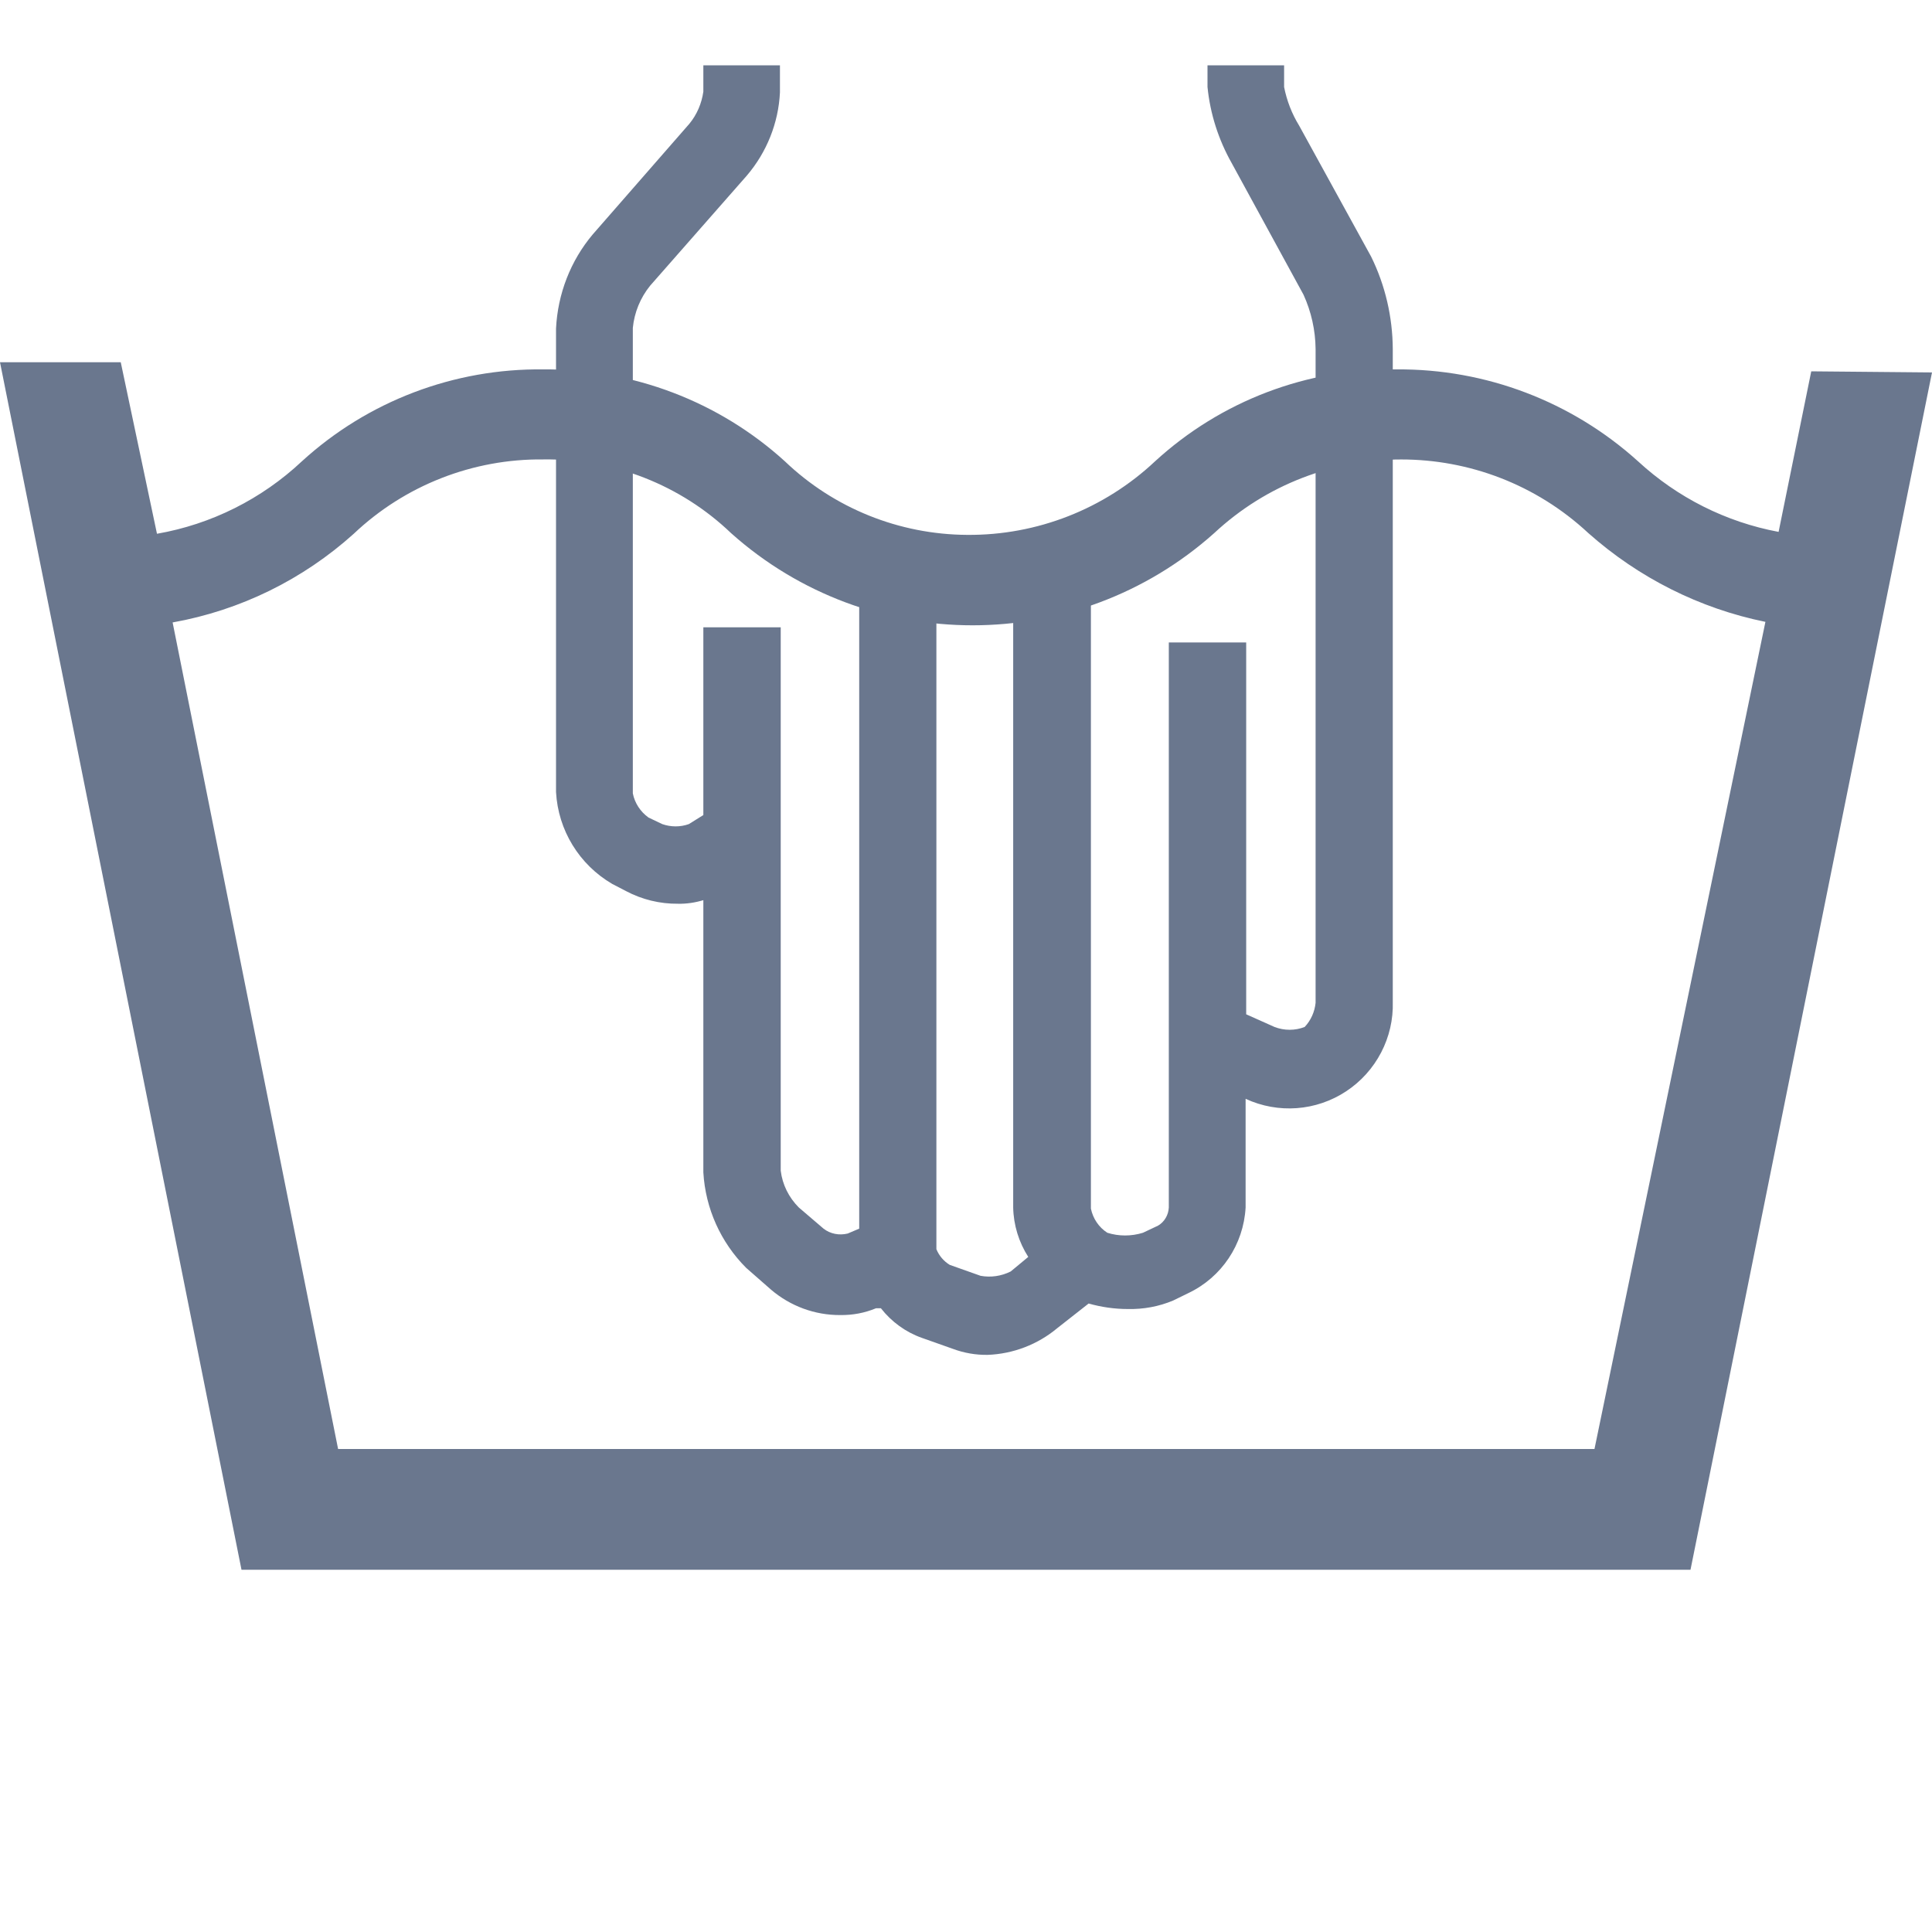 <svg fill="#6a778e" xmlns="http://www.w3.org/2000/svg" xmlns:xlink="http://www.w3.org/1999/xlink" width="40px" height="40px" viewBox="0 0 40 40" version="1.1">
<g>
<path style=" stroke:none;fill-rule:nonzero;fill-opacity:1;" d="M 37.5 7.688 L 36.824 11.012 C 35.734 10.809 34.727 10.301 33.914 9.551 C 32.543 8.312 30.758 7.633 28.914 7.648 C 27.062 7.621 25.277 8.301 23.914 9.551 C 22.863 10.539 21.469 11.086 20.023 11.074 C 18.617 11.066 17.266 10.523 16.25 9.551 C 14.883 8.309 13.098 7.633 11.25 7.648 C 9.402 7.625 7.613 8.305 6.25 9.551 C 5.418 10.332 4.375 10.855 3.25 11.051 L 2.5 7.5 L 0 7.5 L 5 32.5 L 35 32.5 L 40 7.711 Z M 33.012 30 L 7 30 L 3.574 12.887 C 4.973 12.637 6.27 12 7.324 11.051 C 8.383 10.047 9.793 9.496 11.25 9.512 C 12.695 9.492 14.094 10.039 15.137 11.039 C 17.984 13.582 22.289 13.582 25.137 11.039 C 27.32 9.004 30.703 9.004 32.887 11.039 C 33.926 11.961 35.188 12.598 36.551 12.875 Z M 33.012 30 "/>
<path style=" stroke:none;fill-rule:nonzero;fill-opacity:1;" d="M 28.387 5.312 L 26.898 2.602 C 26.746 2.355 26.641 2.082 26.586 1.801 L 26.586 1.352 L 25 1.352 L 25 1.801 C 25.055 2.355 25.227 2.891 25.5 3.375 L 26.988 6.102 C 27.148 6.453 27.234 6.836 27.238 7.227 L 27.238 20.762 C 27.219 20.949 27.141 21.125 27.012 21.262 C 26.812 21.34 26.59 21.34 26.387 21.262 L 25.801 21 L 25.801 13.301 L 24.199 13.301 L 24.199 25 C 24.191 25.156 24.109 25.297 23.977 25.375 L 23.664 25.523 C 23.422 25.598 23.164 25.598 22.926 25.523 C 22.75 25.41 22.629 25.23 22.586 25.023 L 22.586 12 L 20.977 12 L 20.977 25 C 20.984 25.363 21.094 25.719 21.289 26.023 L 20.926 26.324 C 20.73 26.422 20.512 26.453 20.301 26.414 L 19.664 26.188 C 19.539 26.113 19.441 25.996 19.387 25.863 L 19.387 11.688 L 17.789 11.688 L 17.789 25.438 L 17.551 25.539 C 17.375 25.582 17.191 25.547 17.051 25.438 L 16.539 25 C 16.332 24.793 16.199 24.527 16.164 24.238 L 16.164 12.988 L 14.562 12.988 L 14.562 16.875 L 14.262 17.062 C 14.086 17.125 13.891 17.125 13.711 17.062 L 13.426 16.926 C 13.258 16.805 13.141 16.625 13.102 16.426 L 13.102 6.789 C 13.133 6.469 13.258 6.164 13.461 5.914 L 15.461 3.637 C 15.875 3.152 16.117 2.547 16.148 1.914 L 16.148 1.352 L 14.562 1.352 L 14.562 1.898 C 14.527 2.141 14.43 2.371 14.273 2.562 L 12.273 4.852 C 11.812 5.398 11.547 6.086 11.512 6.801 L 11.512 16.398 C 11.555 17.188 11.992 17.902 12.676 18.301 L 12.961 18.449 C 13.293 18.625 13.664 18.715 14.039 18.711 C 14.215 18.715 14.391 18.688 14.562 18.637 L 14.562 24.273 C 14.605 25.02 14.922 25.723 15.449 26.25 L 15.961 26.699 C 16.363 27.043 16.871 27.23 17.398 27.227 C 17.652 27.23 17.902 27.184 18.137 27.086 L 18.238 27.086 C 18.457 27.367 18.754 27.582 19.086 27.699 L 19.727 27.926 C 19.957 28.012 20.203 28.055 20.449 28.051 C 20.977 28.031 21.484 27.836 21.887 27.5 L 22.539 26.988 C 22.801 27.062 23.074 27.102 23.352 27.102 C 23.672 27.109 23.992 27.051 24.289 26.926 L 24.602 26.773 C 25.293 26.445 25.746 25.766 25.789 25 L 25.789 22.75 C 26.465 23.062 27.25 23.004 27.871 22.594 C 28.492 22.184 28.859 21.48 28.836 20.738 L 28.836 7.227 C 28.832 6.562 28.68 5.906 28.387 5.312 Z M 28.387 5.312 "/>
</g>
</svg>
